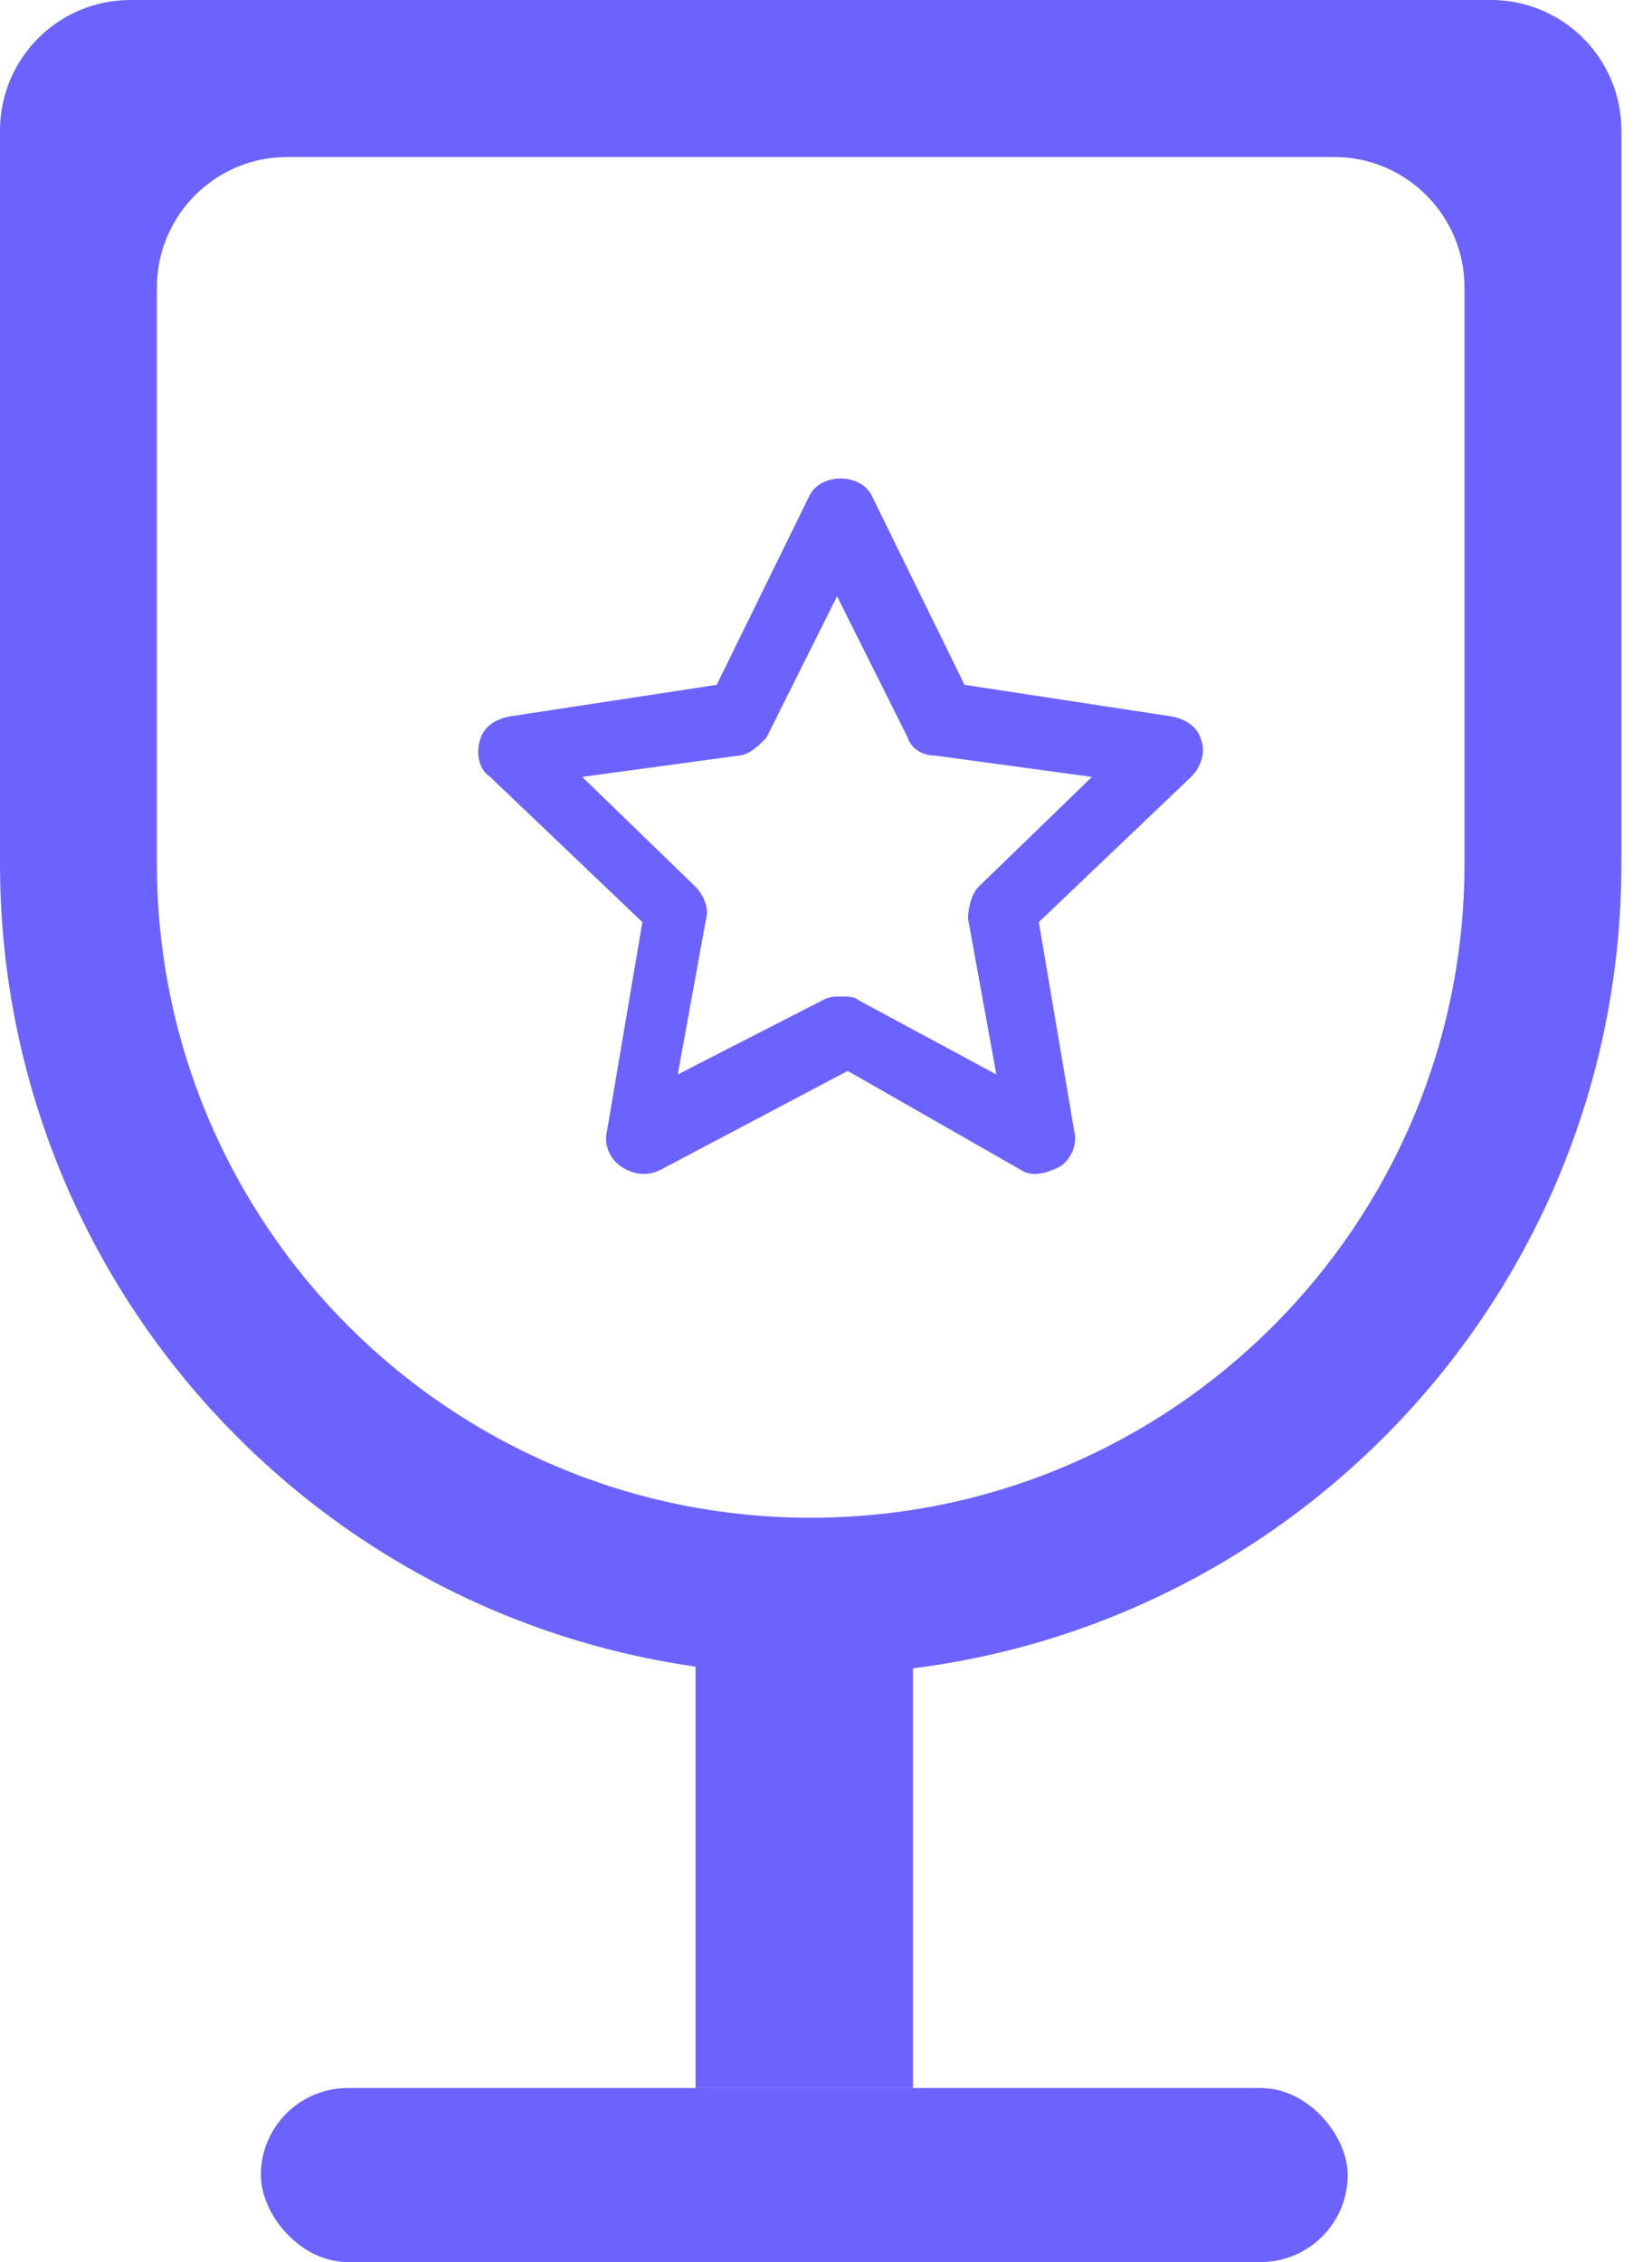 <svg width="38" height="52" viewBox="0 0 38 52" fill="none" xmlns="http://www.w3.org/2000/svg">
<path d="M23.488 26.898C23.733 27.061 24.058 26.98 24.384 26.817C24.628 26.654 24.791 26.328 24.71 26.002L23.895 21.198L27.397 17.86C27.641 17.616 27.722 17.29 27.641 17.046C27.56 16.72 27.315 16.557 26.99 16.476L22.186 15.743L20.069 11.428C19.824 10.857 18.847 10.857 18.603 11.428L16.486 15.743L11.682 16.476C11.356 16.557 11.112 16.72 11.03 17.046C10.949 17.372 11.03 17.697 11.275 17.86L14.776 21.198L13.962 26.002C13.88 26.328 14.043 26.654 14.287 26.817C14.532 26.98 14.857 27.061 15.183 26.898L19.499 24.618L23.488 26.898ZM18.929 22.99L15.59 24.7L16.242 21.117C16.323 20.873 16.16 20.547 15.997 20.384L13.392 17.86L16.974 17.372C17.219 17.372 17.463 17.127 17.626 16.964L19.254 13.707L20.883 16.964C20.964 17.209 21.208 17.372 21.534 17.372L25.117 17.86L22.511 20.384C22.348 20.547 22.267 20.873 22.267 21.117L22.918 24.7L19.743 22.99C19.661 22.908 19.498 22.908 19.335 22.908C19.173 22.908 19.092 22.908 18.929 22.99Z" fill="#6C63FF"/>
<rect x="6" y="48" width="25" height="4" rx="2" fill="#6C63FF"/>
<path d="M16 38C16 36.895 16.895 36 18 36H19C20.105 36 21 36.895 21 38V48H16V38Z" fill="#6C63FF"/>
<path fill-rule="evenodd" clip-rule="evenodd" d="M3 0C1.343 0 0 1.343 0 3V19.851C0 30.15 8.349 38.499 18.648 38.499C28.947 38.499 37.296 30.15 37.296 19.851V3C37.296 1.343 35.953 0 34.296 0H3ZM6.609 3.609C4.952 3.609 3.609 4.952 3.609 6.609V19.851C3.609 28.157 10.342 34.89 18.648 34.89C26.954 34.89 33.687 28.157 33.687 19.851V6.609C33.687 4.952 32.344 3.609 30.687 3.609H6.609Z" fill="#6C63FF"/>
</svg>
